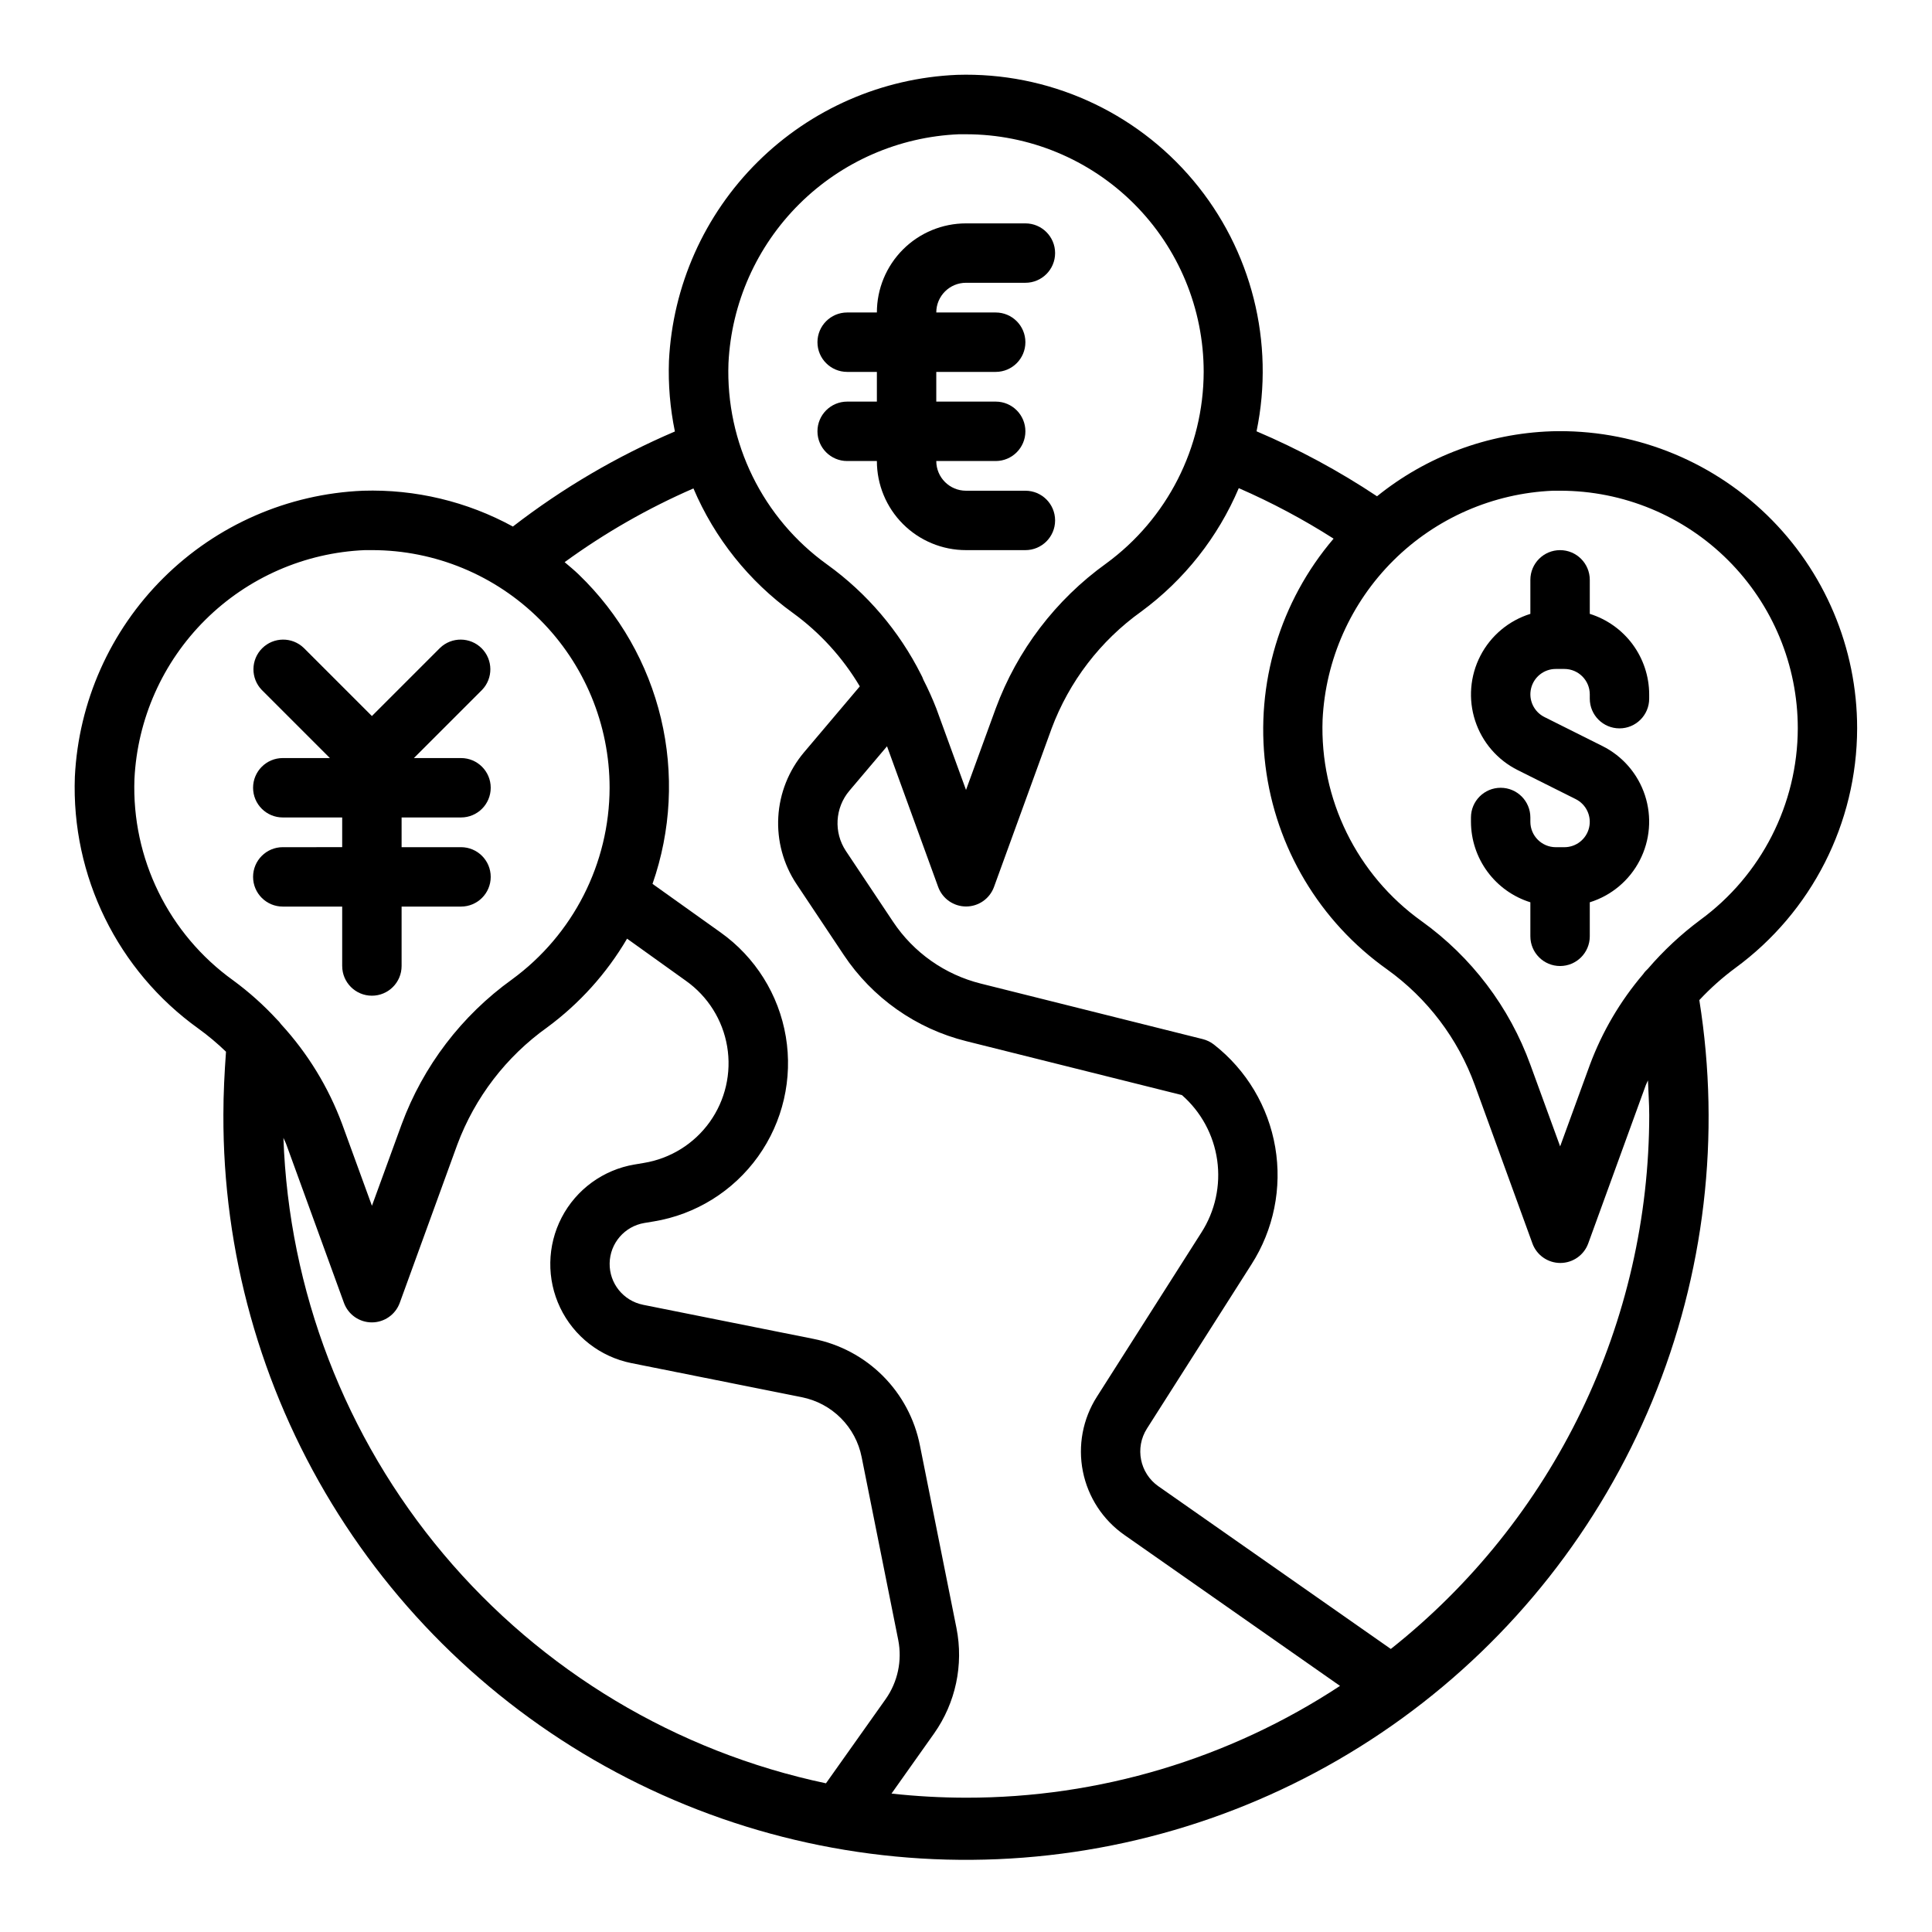 <?xml version="1.0" encoding="UTF-8"?>
<!-- The Best Svg Icon site in the world: iconSvg.co, Visit us! https://iconsvg.co -->
<svg fill="#000000" width="800px" height="800px" version="1.1" viewBox="144 144 512 512" xmlns="http://www.w3.org/2000/svg">
 <g>
  <path d="m565.31 306.68v-9.012c0-4.348-3.527-7.875-7.875-7.875s-7.871 3.527-7.871 7.875v9.012c-5.723 1.781-10.496 5.781-13.246 11.109s-3.246 11.535-1.379 17.234c1.863 5.695 5.938 10.41 11.305 13.078l15.344 7.676h-0.004c2.789 1.395 4.258 4.519 3.543 7.555s-3.422 5.18-6.539 5.184h-2.301c-3.707-0.012-6.715-3.016-6.723-6.723v-1.152c0-4.348-3.523-7.871-7.871-7.871-4.348 0-7.871 3.523-7.871 7.871v1.152c0.016 4.766 1.551 9.402 4.383 13.234 2.832 3.836 6.809 6.668 11.359 8.09v9.012c0 4.348 3.523 7.875 7.871 7.875s7.875-3.527 7.875-7.875v-9.012c5.723-1.781 10.496-5.781 13.242-11.109 2.75-5.328 3.25-11.535 1.383-17.234-1.863-5.699-5.938-10.41-11.305-13.078l-15.344-7.676c-2.789-1.395-4.254-4.519-3.539-7.555 0.715-3.035 3.422-5.18 6.539-5.184h2.301c3.707 0.008 6.711 3.016 6.723 6.723v1.148c0 4.348 3.523 7.875 7.871 7.875s7.871-3.527 7.871-7.875v-1.148c-0.016-4.766-1.555-9.402-4.383-13.238-2.832-3.832-6.812-6.664-11.359-8.086z"/>
  <path d="m555.08 258.3c-16.844 0.586-33.043 6.629-46.156 17.219-10.086-6.711-20.777-12.477-31.926-17.219 4.883-23.555-1.297-48.055-16.773-66.477-15.477-18.418-38.539-28.734-62.586-27.988-19.891 0.836-38.75 9.074-52.879 23.102-14.125 14.023-22.5 32.824-23.48 52.707-0.223 6.277 0.305 12.555 1.574 18.703-15.32 6.539-29.75 15.004-42.934 25.191-12.156-6.644-25.871-9.922-39.723-9.492-19.891 0.832-38.75 9.07-52.875 23.098-14.129 14.027-22.504 32.824-23.484 52.711-0.961 26.328 11.336 51.387 32.75 66.738 2.578 1.863 5.019 3.91 7.305 6.125-0.402 5.539-0.691 11.129-0.691 16.641-0.133 36.348 9.801 72.023 28.707 103.07 18.902 31.047 46.039 56.254 78.391 72.82 32.355 16.566 68.668 23.852 104.91 21.043 36.242-2.809 70.996-15.602 100.41-36.957 29.414-21.355 52.34-50.438 66.234-84.027 13.895-33.59 18.215-70.371 12.484-106.27 2.914-3.125 6.109-5.977 9.547-8.516 20.246-14.832 32.227-38.41 32.277-63.504 0.008-21.293-8.609-41.684-23.887-56.516-15.277-14.832-35.91-22.844-57.195-22.207zm-156.95-78.719h1.883c16.699 0 32.719 6.637 44.531 18.445 11.809 11.809 18.445 27.828 18.445 44.531-0.055 20.078-9.652 38.938-25.863 50.789-13.359 9.602-23.547 22.977-29.25 38.41l-7.871 21.586-7.875-21.594c-1.012-2.598-2.156-5.141-3.43-7.621-0.164-0.473-0.367-0.93-0.613-1.363-5.82-11.562-14.336-21.551-24.832-29.125-17.133-12.277-26.973-32.324-26.203-53.391 0.773-15.91 7.469-30.953 18.773-42.18 11.301-11.227 26.391-17.82 42.305-18.488zm-218.5 170.87c0.777-15.906 7.473-30.949 18.77-42.172s26.383-17.82 42.293-18.492h1.883c16.703 0 32.719 6.637 44.531 18.445 11.809 11.812 18.445 27.828 18.445 44.531-0.051 20.082-9.652 38.938-25.859 50.793-13.363 9.598-23.551 22.973-29.254 38.406l-7.871 21.586-7.871-21.594c-3.633-9.809-9.137-18.816-16.211-26.52-0.32-0.465-0.695-0.891-1.109-1.27-3.512-3.809-7.383-7.269-11.555-10.336-17.125-12.281-26.961-32.32-26.191-53.379zm39.477 95.086c0.242 0.613 0.582 1.172 0.789 1.801l15.258 41.941c1.133 3.106 4.086 5.168 7.391 5.168 3.305 0 6.254-2.062 7.391-5.168l15.25-41.934c4.664-12.504 12.961-23.328 23.828-31.078 8.574-6.324 15.777-14.324 21.168-23.512l15.602 11.176c5.809 4.117 9.742 10.379 10.922 17.398 1.184 7.023-0.48 14.227-4.625 20.02-4.144 5.789-10.426 9.691-17.453 10.84l-2.465 0.418 0.004-0.004c-8.293 1.395-15.449 6.602-19.324 14.062-3.871 7.461-4.016 16.309-0.387 23.891 3.629 7.582 10.609 13.02 18.852 14.68l45.168 9.035v0.004c3.922 0.773 7.523 2.699 10.348 5.523s4.75 6.426 5.523 10.348l9.699 48.477v-0.004c1.074 5.461-0.133 11.121-3.34 15.668l-15.816 22.309h0.004c-39.625-8.363-75.312-29.75-101.37-60.754-26.055-31-40.988-69.832-42.414-110.3zm161.15 173.78 11.305-15.957c5.695-8.086 7.836-18.152 5.922-27.859l-9.699-48.469v0.004c-1.375-6.973-4.793-13.379-9.816-18.406-5.027-5.023-11.434-8.441-18.406-9.816l-45.16-9.035v-0.004c-5.211-1.051-8.926-5.668-8.84-10.98 0.086-5.316 3.953-9.809 9.195-10.691l2.465-0.41-0.004 0.004c11.152-1.832 21.113-8.031 27.688-17.223 6.57-9.191 9.215-20.621 7.344-31.766-1.871-11.145-8.102-21.082-17.316-27.625l-18.012-12.848v0.004c4.922-14.094 5.703-29.305 2.25-43.828-3.457-14.523-11.004-27.75-21.75-38.113-1.211-1.18-2.512-2.234-3.785-3.32v-0.004c10.629-7.738 22.074-14.289 34.133-19.535 5.606 13.184 14.707 24.586 26.324 32.973 7.188 5.215 13.234 11.848 17.766 19.484l-14.824 17.523c-4.039 4.812-6.418 10.801-6.777 17.074-0.359 6.273 1.32 12.496 4.789 17.734l12.516 18.773v0.004c7.609 11.438 19.223 19.621 32.559 22.93l57.105 14.273h-0.004c5.082 4.445 8.395 10.566 9.344 17.25 0.945 6.684-0.535 13.484-4.18 19.164l-27.691 43.52c-3.75 5.871-5.082 12.965-3.719 19.801 1.363 6.832 5.316 12.875 11.031 16.859l57.113 39.98h-0.004c-29.422 19.359-63.883 29.664-99.105 29.629-6.602-0.008-13.191-0.375-19.754-1.094zm200.81-179.96c-0.008 27.242-6.168 54.129-18.027 78.656s-29.109 46.055-50.457 62.977l-61.574-43.098h-0.004c-4.957-3.461-6.301-10.219-3.047-15.312l27.688-43.5c5.894-9.203 8.141-20.277 6.305-31.051-1.84-10.773-7.629-20.473-16.238-27.203-0.875-0.684-1.883-1.176-2.961-1.449l-58.805-14.711c-9.527-2.371-17.828-8.215-23.27-16.391l-12.516-18.773c-3.254-4.922-2.883-11.402 0.914-15.918l9.996-11.809 13.562 37.289c1.137 3.102 4.09 5.164 7.394 5.164 3.301 0 6.254-2.062 7.391-5.164l15.25-41.934h-0.004c4.66-12.496 12.941-23.316 23.793-31.07 11.387-8.383 20.312-19.676 25.836-32.695 8.711 3.797 17.113 8.27 25.125 13.383-14.203 16.641-20.754 38.484-18.059 60.195 2.691 21.711 14.391 41.289 32.23 53.949 10.676 7.652 18.789 18.355 23.27 30.703l15.258 41.941h-0.004c1.137 3.102 4.09 5.164 7.391 5.164 3.305 0 6.258-2.062 7.394-5.164l15.25-41.934c0.156-0.449 0.41-0.852 0.582-1.281 0.094 3.004 0.336 6.012 0.336 9.035zm13.5-51.547c-5.078 3.781-9.723 8.113-13.848 12.918-0.48 0.426-0.91 0.91-1.273 1.441-6.074 7.129-10.855 15.27-14.121 24.047l-7.871 21.586-7.875-21.594c-5.555-15.328-15.621-28.617-28.875-38.113-17.133-12.277-26.973-32.324-26.203-53.391 0.777-15.906 7.473-30.949 18.773-42.176 11.301-11.223 26.391-17.816 42.305-18.484h1.883-0.004c16.703 0 32.723 6.633 44.531 18.445 11.812 11.809 18.445 27.828 18.445 44.531-0.051 20.078-9.656 38.938-25.867 50.789z"/>
  <path d="m218.94 368.51c-4.348 0-7.871 3.523-7.871 7.871 0 4.348 3.523 7.871 7.871 7.871h15.742v15.742l0.004 0.004c0 4.348 3.523 7.871 7.871 7.871s7.871-3.523 7.871-7.871v-15.746h15.746c4.348 0 7.871-3.523 7.871-7.871 0-4.348-3.523-7.871-7.871-7.871h-15.746v-7.875h15.746c4.348 0 7.871-3.523 7.871-7.871s-3.523-7.871-7.871-7.871h-12.488l18.051-18.051c2.984-3.09 2.941-8-0.094-11.035-3.039-3.035-7.945-3.078-11.035-0.098l-18.051 18.051-18.051-18.051c-3.09-2.981-8-2.938-11.035 0.098s-3.078 7.945-0.098 11.035l18.051 18.051h-12.484c-4.348 0-7.871 3.523-7.871 7.871s3.523 7.871 7.871 7.871h15.742v7.871z"/>
  <path d="m368.51 250.43c-4.348 0-7.875 3.523-7.875 7.871 0 4.348 3.527 7.875 7.875 7.875h7.871c0 6.262 2.488 12.27 6.918 16.699 4.426 4.426 10.434 6.914 16.699 6.914h15.742c4.348 0 7.871-3.523 7.871-7.871 0-4.348-3.523-7.871-7.871-7.871h-15.742c-4.348 0-7.875-3.523-7.875-7.871h15.746c4.348 0 7.871-3.527 7.871-7.875 0-4.348-3.523-7.871-7.871-7.871h-15.746v-7.871h15.746c4.348 0 7.871-3.523 7.871-7.871s-3.523-7.875-7.871-7.875h-15.746c0-4.348 3.527-7.871 7.875-7.871h15.742c4.348 0 7.871-3.523 7.871-7.871 0-4.348-3.523-7.871-7.871-7.871h-15.742c-6.266 0-12.273 2.488-16.699 6.914-4.43 4.43-6.918 10.438-6.918 16.699h-7.871c-4.348 0-7.875 3.527-7.875 7.875s3.527 7.871 7.875 7.871h7.871v7.871z"/>
 </g>
</svg>